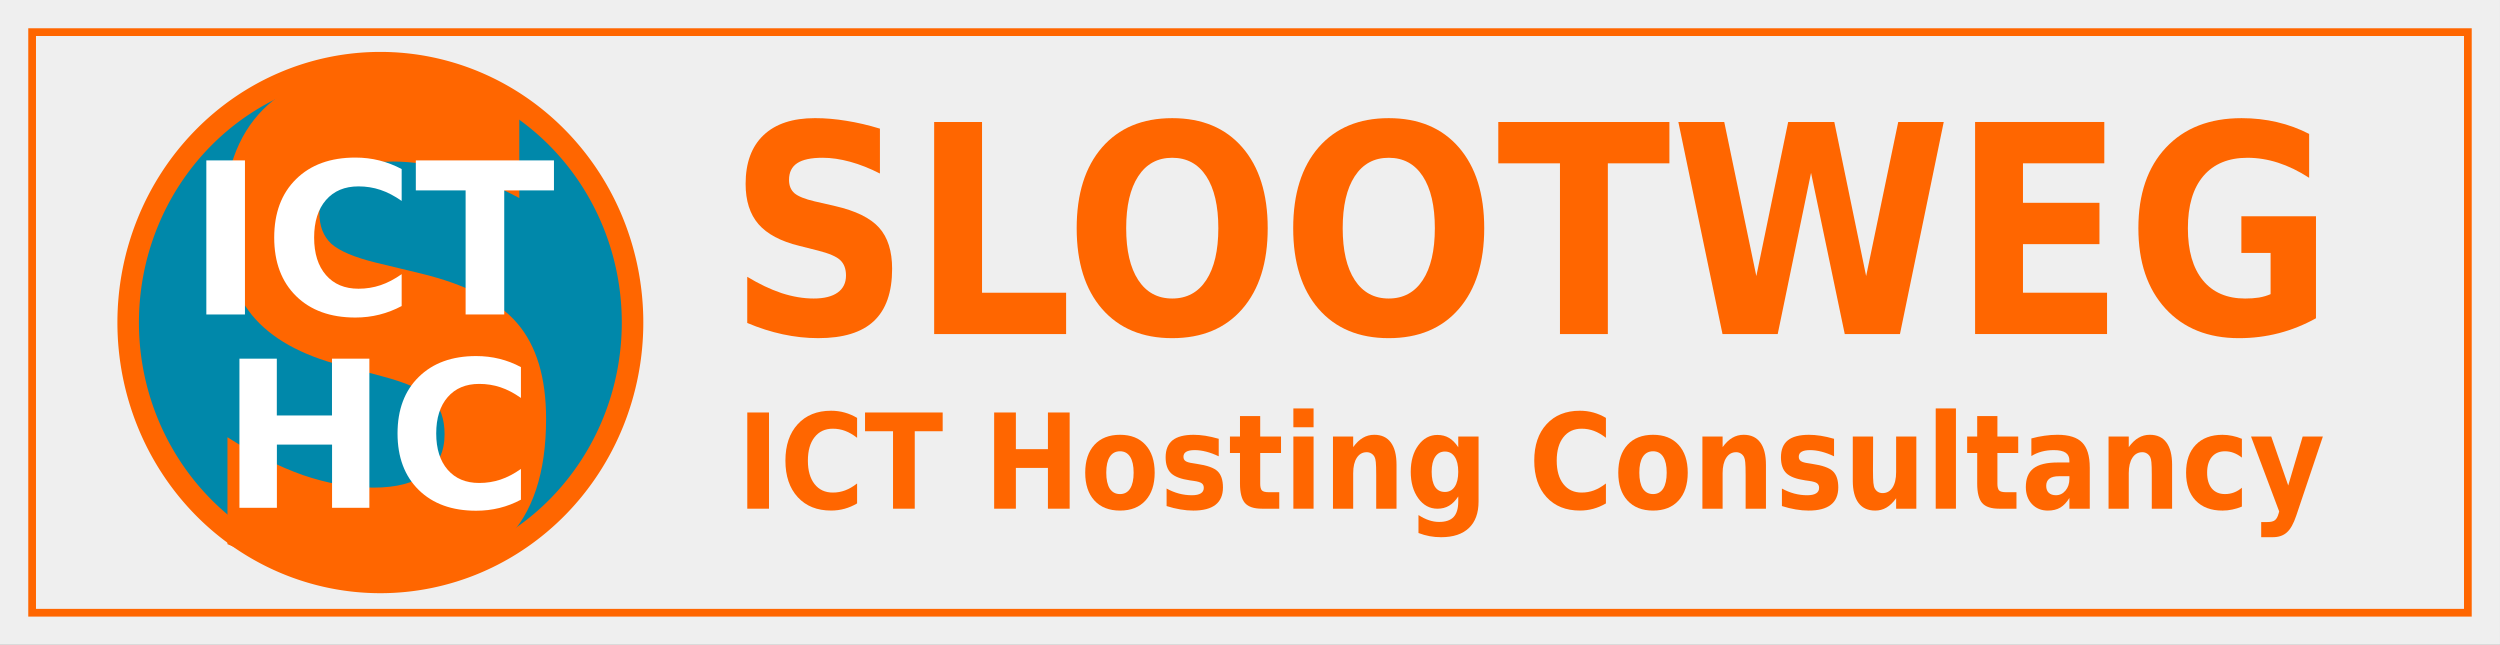 <?xml version="1.0" encoding="UTF-8" standalone="no"?>
<svg
   xmlns:dc="http://purl.org/dc/elements/1.1/"
   xmlns:cc="http://creativecommons.org/ns#"
   xmlns:rdf="http://www.w3.org/1999/02/22-rdf-syntax-ns#"
   xmlns:svg="http://www.w3.org/2000/svg"
   xmlns="http://www.w3.org/2000/svg"
   id="svg3502"
   version="1.1"
   viewBox="0 0 194.557 50.183"
   height="50.183mm"
   width="194.557mm">
  <rect x="0" y="0" width="194.557" height="50.183" fill="#333333" stroke="none"/>
  <defs
     id="defs3496" />
  <g
     transform="translate(-7.722,-246.909)"
     id="layer1">
    <path
       id="rect854"
       d="M 10.222,249.409 H 199.778 v 45.183 H 10.222 Z"
       style="fill:#efefef;fill-opacity:1;stroke:#efefef;stroke-width:5;stroke-linejoin:miter;stroke-miterlimit:4;stroke-dasharray:none;stroke-opacity:1" />
    <path
       id="rect3713"
       d="M 10.222,249.409 H 199.778 v 45.183 H 10.222 Z"
       style="fill:none;stroke:#ff6600;stroke-width:0.601;stroke-miterlimit:4;stroke-dasharray:none;stroke-opacity:1" />
    <g
       id="text3492-8"
       style="line-height:1.25;fill:#ff6600;fill-opacity:1;stroke:none;stroke-width:0.132"
       transform="scale(0.936,1.069)">
      <path
         id="path887"
         style="fill:#ff6600;stroke-width:0.132"
         d="m 81.411,240.338 v 3.267 q -1.272,-0.569 -2.482,-0.858 -1.21,-0.29 -2.285,-0.29 -1.427,0 -2.109,0.393 -0.682,0.393 -0.682,1.22 0,0.62 0.455,0.972 0.465,0.341 1.675,0.589 l 1.696,0.341 q 2.575,0.517 3.66,1.572 1.086,1.055 1.086,2.999 0,2.554 -1.52,3.805 -1.51,1.241 -4.622,1.241 -1.468,0 -2.947,-0.279 -1.479,-0.279 -2.957,-0.827 v -3.361 q 1.479,0.786 2.854,1.189 1.386,0.393 2.668,0.393 1.303,0 1.996,-0.434 0.693,-0.434 0.693,-1.241 0,-0.724 -0.476,-1.117 -0.465,-0.393 -1.872,-0.703 l -1.541,-0.341 q -2.316,-0.496 -3.392,-1.582 -1.065,-1.086 -1.065,-2.926 0,-2.306 1.489,-3.547 1.489,-1.241 4.281,-1.241 1.272,0 2.616,0.196 1.344,0.186 2.781,0.569 z" />
      <path
         id="path889"
         style="fill:#ff6600;stroke-width:0.132"
         d="m 85.92,239.852 h 3.981 v 12.429 h 6.99 v 3.009 H 85.92 Z" />
      <path
         id="path891"
         style="fill:#ff6600;stroke-width:0.132"
         d="m 105.711,242.458 q -1.82,0 -2.823,1.344 -1.003,1.344 -1.003,3.784 0,2.43 1.003,3.774 1.003,1.344 2.823,1.344 1.83,0 2.833,-1.344 1.003,-1.344 1.003,-3.774 0,-2.44 -1.003,-3.784 -1.003,-1.344 -2.833,-1.344 z m 0,-2.885 q 3.722,0 5.832,2.13 2.109,2.13 2.109,5.884 0,3.743 -2.109,5.873 -2.109,2.13 -5.832,2.13 -3.712,0 -5.832,-2.13 -2.109,-2.13 -2.109,-5.873 0,-3.753 2.109,-5.884 2.12,-2.13 5.832,-2.13 z" />
      <path
         id="path893"
         style="fill:#ff6600;stroke-width:0.132"
         d="m 123.713,242.458 q -1.82,0 -2.823,1.344 -1.003,1.344 -1.003,3.784 0,2.43 1.003,3.774 1.003,1.344 2.823,1.344 1.83,0 2.833,-1.344 1.003,-1.344 1.003,-3.774 0,-2.44 -1.003,-3.784 -1.003,-1.344 -2.833,-1.344 z m 0,-2.885 q 3.722,0 5.832,2.13 2.109,2.13 2.109,5.884 0,3.743 -2.109,5.873 -2.109,2.13 -5.832,2.13 -3.712,0 -5.832,-2.13 -2.109,-2.13 -2.109,-5.873 0,-3.753 2.109,-5.884 2.12,-2.13 5.832,-2.13 z" />
      <path
         id="path895"
         style="fill:#ff6600;stroke-width:0.132"
         d="m 132.823,239.852 h 14.228 v 3.009 h -5.118 v 12.429 h -3.981 v -12.429 h -5.129 z" />
      <path
         id="path897"
         style="fill:#ff6600;stroke-width:0.132"
         d="m 147.795,239.852 h 3.816 l 2.668,11.219 2.647,-11.219 h 3.836 l 2.647,11.219 2.668,-11.219 h 3.784 l -3.64,15.438 h -4.591 l -2.802,-11.736 -2.771,11.736 h -4.591 z" />
      <path
         id="path899"
         style="fill:#ff6600;stroke-width:0.132"
         d="m 172.467,239.852 h 10.743 v 3.009 h -6.762 v 2.875 h 6.359 v 3.009 h -6.359 v 3.536 h 6.99 v 3.009 h -10.971 z" />
      <path
         id="path901"
         style="fill:#ff6600;stroke-width:0.132"
         d="m 200.809,254.142 q -1.489,0.724 -3.092,1.086 -1.603,0.362 -3.309,0.362 -3.857,0 -6.111,-2.151 -2.254,-2.161 -2.254,-5.853 0,-3.733 2.296,-5.873 2.296,-2.14 6.287,-2.14 1.541,0 2.947,0.29 1.417,0.29 2.668,0.858 v 3.195 q -1.293,-0.734 -2.575,-1.096 -1.272,-0.362 -2.554,-0.362 -2.378,0 -3.671,1.334 -1.282,1.324 -1.282,3.795 0,2.451 1.241,3.784 1.241,1.334 3.526,1.334 0.62,0 1.148,-0.072 0.538,-0.083 0.962,-0.248 v -2.999 h -2.43 v -2.668 h 6.204 z" />
    </g>
    <g
       id="text3492-8-5"
       style="fill:#ff6600;fill-opacity:1;stroke:none;stroke-width:0.06"
       transform="scale(0.936,1.069)">
      <path
         id="path844"
         style="fill:#ff6600;stroke-width:0.06"
         d="m 70.382,261.001 h 1.806 v 7.004 h -1.806 z" />
      <path
         id="path846"
         style="fill:#ff6600;stroke-width:0.06"
         d="m 79.512,267.62 q -0.497,0.258 -1.037,0.389 -0.54,0.131 -1.126,0.131 -1.75,0 -2.773,-0.976 -1.023,-0.981 -1.023,-2.655 0,-1.68 1.023,-2.655 1.023,-0.981 2.773,-0.981 0.586,0 1.126,0.131 0.54,0.131 1.037,0.389 v 1.45 q -0.502,-0.342 -0.99,-0.502 -0.488,-0.16 -1.027,-0.16 -0.966,0 -1.52,0.619 -0.554,0.619 -0.554,1.708 0,1.084 0.554,1.703 0.554,0.619 1.52,0.619 0.54,0 1.027,-0.16 0.488,-0.16 0.99,-0.502 z" />
      <path
         id="path848"
         style="fill:#ff6600;stroke-width:0.06"
         d="m 80.173,261.001 h 6.455 v 1.365 h -2.322 v 5.639 h -1.806 V 262.366 h -2.327 z" />
      <path
         id="path850"
         style="fill:#ff6600;stroke-width:0.06"
         d="m 90.908,261.001 h 1.806 v 2.669 h 2.665 v -2.669 h 1.806 v 7.004 h -1.806 v -2.97 h -2.665 v 2.97 h -1.806 z" />
      <path
         id="path852"
         style="fill:#ff6600;stroke-width:0.06"
         d="m 101.374,263.825 q -0.558,0 -0.854,0.403 -0.291,0.399 -0.291,1.154 0,0.755 0.291,1.159 0.296,0.399 0.854,0.399 0.549,0 0.84,-0.399 0.291,-0.403 0.291,-1.159 0,-0.755 -0.291,-1.154 -0.291,-0.403 -0.84,-0.403 z m 0,-1.201 q 1.356,0 2.116,0.732 0.765,0.732 0.765,2.027 0,1.295 -0.765,2.027 -0.76,0.732 -2.116,0.732 -1.361,0 -2.13,-0.732 -0.765,-0.732 -0.765,-2.027 0,-1.295 0.765,-2.027 0.769,-0.732 2.13,-0.732 z" />
      <path
         id="path854"
         style="fill:#ff6600;stroke-width:0.06"
         d="m 109.58,262.915 v 1.276 q -0.54,-0.225 -1.042,-0.338 -0.502,-0.113 -0.948,-0.113 -0.479,0 -0.713,0.122 -0.23,0.117 -0.23,0.366 0,0.202 0.174,0.31 0.178,0.108 0.633,0.16 l 0.296,0.042 q 1.29,0.164 1.736,0.54 0.446,0.375 0.446,1.178 0,0.84 -0.619,1.262 -0.619,0.422 -1.848,0.422 -0.521,0 -1.079,-0.085 -0.554,-0.08 -1.14,-0.244 v -1.276 q 0.502,0.244 1.027,0.366 0.53,0.122 1.074,0.122 0.493,0 0.741,-0.136 0.249,-0.136 0.249,-0.403 0,-0.225 -0.174,-0.333 -0.169,-0.113 -0.68,-0.174 l -0.296,-0.037 q -1.121,-0.141 -1.572,-0.521 -0.45,-0.38 -0.45,-1.154 0,-0.835 0.572,-1.239 0.572,-0.403 1.755,-0.403 0.464,0 0.976,0.07 0.511,0.07 1.112,0.221 z" />
      <path
         id="path856"
         style="fill:#ff6600;stroke-width:0.06"
         d="m 113.028,261.259 v 1.492 h 1.731 v 1.201 h -1.731 v 2.228 q 0,0.366 0.145,0.497 0.145,0.127 0.577,0.127 h 0.863 v 1.201 h -1.44 q -0.995,0 -1.412,-0.413 -0.413,-0.418 -0.413,-1.412 v -2.228 h -0.835 v -1.201 h 0.835 v -1.492 z" />
      <path
         id="path858"
         style="fill:#ff6600;stroke-width:0.06"
         d="m 115.786,262.751 h 1.68 v 5.254 h -1.68 z m 0,-2.045 h 1.68 v 1.37 h -1.68 z" />
      <path
         id="path860"
         style="fill:#ff6600;stroke-width:0.06"
         d="m 124.362,264.806 v 3.2 h -1.689 v -0.521 -1.928 q 0,-0.68 -0.033,-0.938 -0.028,-0.258 -0.103,-0.38 -0.099,-0.164 -0.267,-0.253 -0.169,-0.094 -0.385,-0.094 -0.525,0 -0.826,0.408 -0.3,0.403 -0.3,1.121 v 2.585 h -1.68 v -5.254 h 1.68 v 0.769 q 0.38,-0.46 0.807,-0.676 0.427,-0.221 0.943,-0.221 0.91,0 1.379,0.558 0.474,0.558 0.474,1.623 z" />
      <path
         id="path862"
         style="fill:#ff6600;stroke-width:0.06"
         d="m 129.495,267.114 q -0.347,0.46 -0.765,0.676 -0.418,0.216 -0.966,0.216 -0.962,0 -1.59,-0.755 -0.629,-0.76 -0.629,-1.933 0,-1.178 0.629,-1.928 0.629,-0.755 1.59,-0.755 0.549,0 0.966,0.216 0.418,0.216 0.765,0.68 v -0.779 h 1.689 v 4.724 q 0,1.267 -0.802,1.933 -0.798,0.671 -2.318,0.671 -0.493,0 -0.952,-0.075 -0.46,-0.075 -0.924,-0.23 v -1.309 q 0.441,0.253 0.863,0.375 0.422,0.127 0.849,0.127 0.826,0 1.21,-0.361 0.385,-0.361 0.385,-1.131 z m -1.107,-3.27 q -0.521,0 -0.812,0.385 -0.291,0.385 -0.291,1.088 0,0.722 0.281,1.098 0.281,0.371 0.821,0.371 0.525,0 0.816,-0.385 0.291,-0.385 0.291,-1.084 0,-0.704 -0.291,-1.088 -0.291,-0.385 -0.816,-0.385 z" />
      <path
         id="path864"
         style="fill:#ff6600;stroke-width:0.06"
         d="m 141.773,267.62 q -0.497,0.258 -1.037,0.389 -0.54,0.131 -1.126,0.131 -1.75,0 -2.773,-0.976 -1.023,-0.981 -1.023,-2.655 0,-1.68 1.023,-2.655 1.023,-0.981 2.773,-0.981 0.586,0 1.126,0.131 0.54,0.131 1.037,0.389 v 1.45 q -0.502,-0.342 -0.99,-0.502 -0.488,-0.16 -1.027,-0.16 -0.966,0 -1.52,0.619 -0.554,0.619 -0.554,1.708 0,1.084 0.554,1.703 0.554,0.619 1.52,0.619 0.54,0 1.027,-0.16 0.488,-0.16 0.99,-0.502 z" />
      <path
         id="path866"
         style="fill:#ff6600;stroke-width:0.06"
         d="m 145.695,263.825 q -0.558,0 -0.854,0.403 -0.291,0.399 -0.291,1.154 0,0.755 0.291,1.159 0.296,0.399 0.854,0.399 0.549,0 0.84,-0.399 0.291,-0.403 0.291,-1.159 0,-0.755 -0.291,-1.154 -0.291,-0.403 -0.84,-0.403 z m 0,-1.201 q 1.356,0 2.116,0.732 0.765,0.732 0.765,2.027 0,1.295 -0.765,2.027 -0.76,0.732 -2.116,0.732 -1.361,0 -2.13,-0.732 -0.765,-0.732 -0.765,-2.027 0,-1.295 0.765,-2.027 0.769,-0.732 2.13,-0.732 z" />
      <path
         id="path868"
         style="fill:#ff6600;stroke-width:0.06"
         d="m 155.078,264.806 v 3.2 h -1.689 v -0.521 -1.928 q 0,-0.68 -0.033,-0.938 -0.028,-0.258 -0.103,-0.38 -0.099,-0.164 -0.267,-0.253 -0.169,-0.094 -0.385,-0.094 -0.525,0 -0.826,0.408 -0.3,0.403 -0.3,1.121 v 2.585 h -1.68 v -5.254 h 1.68 v 0.769 q 0.38,-0.46 0.807,-0.676 0.427,-0.221 0.943,-0.221 0.91,0 1.379,0.558 0.474,0.558 0.474,1.623 z" />
      <path
         id="path870"
         style="fill:#ff6600;stroke-width:0.06"
         d="m 160.74,262.915 v 1.276 q -0.54,-0.225 -1.042,-0.338 -0.502,-0.113 -0.948,-0.113 -0.479,0 -0.713,0.122 -0.23,0.117 -0.23,0.366 0,0.202 0.174,0.31 0.178,0.108 0.633,0.16 l 0.296,0.042 q 1.29,0.164 1.736,0.54 0.446,0.375 0.446,1.178 0,0.84 -0.619,1.262 -0.619,0.422 -1.848,0.422 -0.521,0 -1.079,-0.085 -0.554,-0.08 -1.14,-0.244 v -1.276 q 0.502,0.244 1.027,0.366 0.53,0.122 1.074,0.122 0.493,0 0.741,-0.136 0.249,-0.136 0.249,-0.403 0,-0.225 -0.174,-0.333 -0.169,-0.113 -0.68,-0.174 l -0.296,-0.037 q -1.121,-0.141 -1.572,-0.521 -0.45,-0.38 -0.45,-1.154 0,-0.835 0.572,-1.239 0.572,-0.403 1.755,-0.403 0.464,0 0.976,0.07 0.511,0.07 1.112,0.221 z" />
      <path
         id="path872"
         style="fill:#ff6600;stroke-width:0.06"
         d="m 162.298,265.96 v -3.209 h 1.689 v 0.525 q 0,0.427 -0.005,1.074 -0.005,0.643 -0.005,0.859 0,0.633 0.033,0.915 0.033,0.277 0.113,0.403 0.103,0.164 0.267,0.253 0.169,0.089 0.385,0.089 0.525,0 0.826,-0.403 0.3,-0.403 0.3,-1.121 v -2.594 h 1.68 v 5.254 h -1.68 v -0.76 q -0.38,0.46 -0.807,0.68 -0.422,0.216 -0.934,0.216 -0.91,0 -1.389,-0.558 -0.474,-0.558 -0.474,-1.623 z" />
      <path
         id="path874"
         style="fill:#ff6600;stroke-width:0.06"
         d="m 169.194,260.705 h 1.68 v 7.3 h -1.68 z" />
      <path
         id="path876"
         style="fill:#ff6600;stroke-width:0.06"
         d="m 174.322,261.259 v 1.492 h 1.731 v 1.201 h -1.731 v 2.228 q 0,0.366 0.145,0.497 0.145,0.127 0.577,0.127 h 0.863 v 1.201 h -1.44 q -0.995,0 -1.412,-0.413 -0.413,-0.418 -0.413,-1.412 v -2.228 h -0.835 v -1.201 h 0.835 v -1.492 z" />
      <path
         id="path878"
         style="fill:#ff6600;stroke-width:0.06"
         d="m 179.436,265.641 q -0.525,0 -0.793,0.178 -0.263,0.178 -0.263,0.525 0,0.319 0.211,0.502 0.216,0.178 0.596,0.178 0.474,0 0.798,-0.338 0.324,-0.342 0.324,-0.854 v -0.192 z m 2.566,-0.633 v 2.998 h -1.694 v -0.779 q -0.338,0.479 -0.76,0.699 -0.422,0.216 -1.027,0.216 -0.816,0 -1.328,-0.474 -0.507,-0.479 -0.507,-1.239 0,-0.924 0.633,-1.356 0.638,-0.432 1.999,-0.432 h 0.99 V 264.51 q 0,-0.399 -0.314,-0.582 -0.314,-0.188 -0.981,-0.188 -0.54,0 -1.004,0.108 -0.464,0.108 -0.863,0.324 v -1.281 q 0.54,-0.131 1.084,-0.197 0.544,-0.07 1.088,-0.07 1.422,0 2.05,0.563 0.633,0.558 0.633,1.82 z" />
      <path
         id="path880"
         style="fill:#ff6600;stroke-width:0.06"
         d="m 188.847,264.806 v 3.2 h -1.689 v -0.521 -1.928 q 0,-0.68 -0.033,-0.938 -0.028,-0.258 -0.103,-0.38 -0.099,-0.164 -0.267,-0.253 -0.169,-0.094 -0.385,-0.094 -0.525,0 -0.826,0.408 -0.3,0.403 -0.3,1.121 v 2.585 h -1.68 v -5.254 h 1.68 v 0.769 q 0.38,-0.46 0.807,-0.676 0.427,-0.221 0.943,-0.221 0.91,0 1.379,0.558 0.474,0.558 0.474,1.623 z" />
      <path
         id="path882"
         style="fill:#ff6600;stroke-width:0.06"
         d="m 194.65,262.915 v 1.37 q -0.342,-0.235 -0.69,-0.347 -0.342,-0.113 -0.713,-0.113 -0.704,0 -1.098,0.413 -0.389,0.408 -0.389,1.145 0,0.737 0.389,1.149 0.394,0.408 1.098,0.408 0.394,0 0.746,-0.117 0.357,-0.117 0.657,-0.347 v 1.375 q -0.394,0.145 -0.802,0.216 -0.403,0.075 -0.812,0.075 -1.422,0 -2.224,-0.727 -0.802,-0.732 -0.802,-2.031 0,-1.3 0.802,-2.027 0.802,-0.732 2.224,-0.732 0.413,0 0.812,0.075 0.403,0.07 0.802,0.216 z" />
      <path
         id="path884"
         style="fill:#ff6600;stroke-width:0.06"
         d="m 195.41,262.751 h 1.68 l 1.412,3.566 1.201,-3.566 h 1.68 l -2.21,5.752 q -0.333,0.877 -0.779,1.224 -0.441,0.352 -1.168,0.352 h -0.971 v -1.103 h 0.525 q 0.427,0 0.619,-0.136 0.197,-0.136 0.305,-0.488 l 0.047,-0.145 z" />
    </g>
    <g
       transform="matrix(5.582,0,0,5.88,13.521,-1448.148)"
       id="g843">
      <path
         id="ellipse966"
         d="m 7.871,292.512 a 3.607,3.507 0 0 1 -3.607,3.507 3.607,3.507 0 0 1 -3.607,-3.507 3.607,3.507 0 0 1 3.607,-3.507 3.607,3.507 0 0 1 3.607,3.507 z"
         style="opacity:1;fill:#0088aa;fill-opacity:1;stroke:none;stroke-width:0.037;stroke-linejoin:round;stroke-miterlimit:4;stroke-dasharray:none;stroke-opacity:1" />
      <path
         id="ellipse968"
         d="m 7.78,292.544 a 3.516,3.432 0 0 1 -3.516,3.432 3.516,3.432 0 0 1 -3.516,-3.432 3.516,3.432 0 0 1 3.516,-3.432 3.516,3.432 0 0 1 3.516,3.432 z"
         style="fill:none;fill-opacity:1;stroke:#ff6600;stroke-width:0.3;stroke-linejoin:round;stroke-miterlimit:4;stroke-dasharray:none;stroke-opacity:1" />
      <g
         id="text981"
         style="fill:#ff6600;fill-opacity:1;stroke:none;stroke-width:0.052"
         transform="scale(0.936,1.069)">
        <path
           id="path829"
           style="fill:#ff6600;stroke-width:0.052"
           d="m 6.625,270.833 v 1.287 q -0.501,-0.224 -0.978,-0.338 -0.477,-0.114 -0.9,-0.114 -0.562,0 -0.831,0.155 -0.269,0.155 -0.269,0.481 0,0.244 0.179,0.383 0.183,0.134 0.66,0.232 l 0.668,0.134 q 1.014,0.204 1.442,0.619 0.428,0.416 0.428,1.181 0,1.006 -0.599,1.499 -0.595,0.489 -1.821,0.489 -0.578,0 -1.161,-0.11 -0.583,-0.11 -1.165,-0.326 v -1.324 q 0.583,0.31 1.124,0.469 0.546,0.155 1.051,0.155 0.513,0 0.786,-0.171 0.273,-0.171 0.273,-0.489 0,-0.285 -0.187,-0.44 -0.183,-0.155 -0.737,-0.277 L 3.981,274.194 q -0.913,-0.196 -1.336,-0.623 -0.42,-0.428 -0.42,-1.153 0,-0.908 0.587,-1.397 0.587,-0.489 1.687,-0.489 0.501,0 1.031,0.077 0.53,0.073 1.096,0.224 z" />
      </g>
      <g
         id="text972"
         style="fill:#ffffff;fill-opacity:1;stroke:none;stroke-width:0.033"
         transform="scale(1.012,0.988)">
        <path
           id="path832"
           style="fill:#ffffff;fill-opacity:1;stroke-width:0.033"
           d="m 1.816,293.925 h 0.532 v 2.064 H 1.816 Z" />
        <path
           id="path834"
           style="fill:#ffffff;fill-opacity:1;stroke-width:0.033"
           d="m 4.507,295.876 q -0.147,0.076 -0.306,0.115 -0.159,0.039 -0.332,0.039 -0.516,0 -0.817,-0.288 -0.301,-0.289 -0.301,-0.783 0,-0.495 0.301,-0.783 0.301,-0.289 0.817,-0.289 0.173,0 0.332,0.039 0.159,0.039 0.306,0.115 v 0.427 q -0.148,-0.101 -0.292,-0.148 -0.144,-0.047 -0.303,-0.047 -0.285,0 -0.448,0.183 -0.163,0.183 -0.163,0.503 0,0.319 0.163,0.502 0.163,0.183 0.448,0.183 0.159,0 0.303,-0.047 0.144,-0.047 0.292,-0.148 z" />
        <path
           id="path836"
           style="fill:#ffffff;fill-opacity:1;stroke-width:0.033"
           d="m 4.702,293.925 h 1.903 v 0.402 H 5.92 v 1.662 H 5.388 V 294.327 H 4.702 Z" />
      </g>
      <g
         id="text977"
         style="fill:#ffffff;fill-opacity:1;stroke:none;stroke-width:0.069"
         transform="scale(1.012,0.988)">
        <path
           id="path839"
           style="fill:#ffffff;fill-opacity:1;stroke-width:0.069"
           d="m 2.272,296.581 h 0.515 v 0.761 h 0.76 v -0.761 h 0.515 v 1.998 H 3.548 v -0.847 H 2.788 v 0.847 H 2.272 Z" />
        <path
           id="path841"
           style="fill:#ffffff;fill-opacity:1;stroke-width:0.069"
           d="m 6.15,298.47 q -0.142,0.074 -0.296,0.111 -0.154,0.037 -0.321,0.037 -0.499,0 -0.791,-0.278 -0.292,-0.28 -0.292,-0.757 0,-0.479 0.292,-0.757 0.292,-0.28 0.791,-0.28 0.167,0 0.321,0.037 0.154,0.037 0.296,0.111 v 0.413 q -0.143,-0.098 -0.282,-0.143 -0.139,-0.045 -0.293,-0.045 -0.276,0 -0.434,0.177 -0.158,0.177 -0.158,0.487 0,0.309 0.158,0.486 0.158,0.177 0.434,0.177 0.154,0 0.293,-0.045 0.139,-0.045 0.282,-0.143 z" />
      </g>
    </g>
  </g>
</svg>
